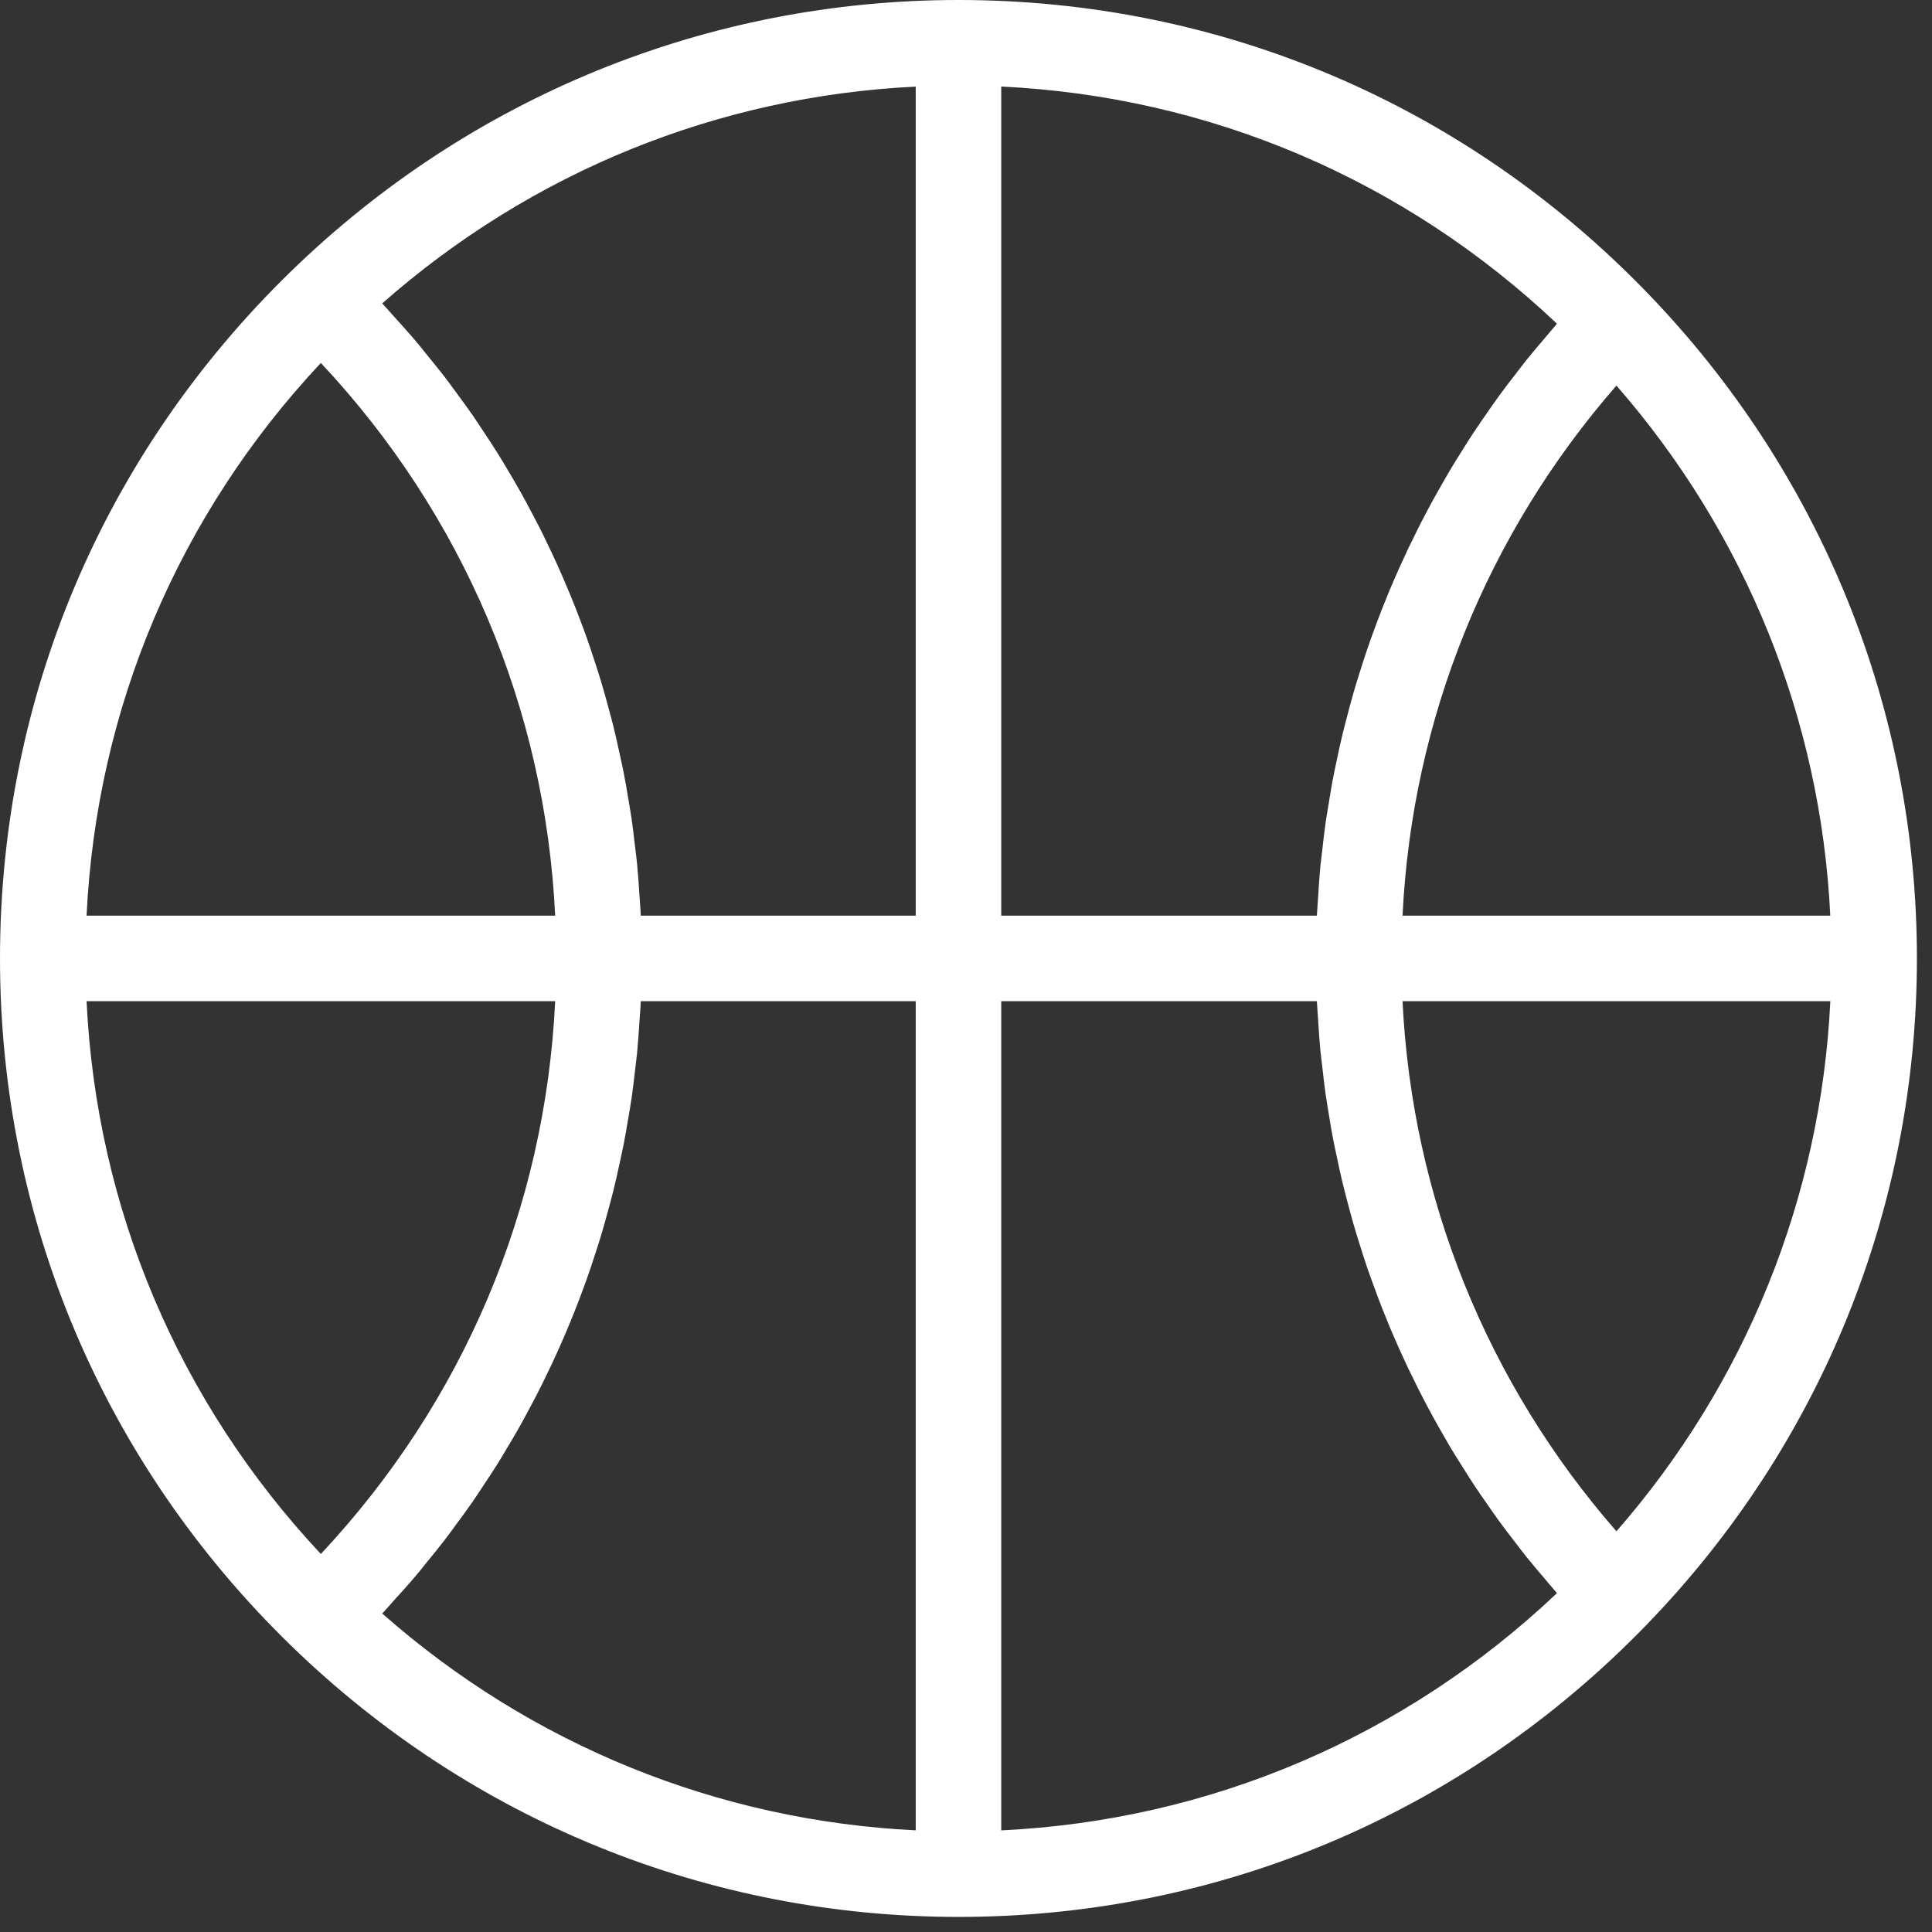 <svg width="42" height="42" viewBox="0 0 42 42" fill="none" xmlns="http://www.w3.org/2000/svg">
<rect x="0" y="0" width="42" height="42" fill="#333333" stroke="none"/>
<path fill-rule="evenodd" clip-rule="evenodd" d="M30.49 19.906C30.697 15.641 32.323 11.611 35.14 8.382C37.957 11.611 39.583 15.641 39.789 19.906H30.49ZM35.14 33.289C32.323 30.062 30.697 26.031 30.49 21.765H39.79C39.583 26.031 37.957 30.062 35.14 33.289V33.289ZM21.766 39.791V21.765H28.628C28.629 21.784 28.63 21.803 28.631 21.821C28.636 21.929 28.647 22.037 28.653 22.145C28.667 22.363 28.68 22.582 28.7 22.799C28.712 22.927 28.729 23.054 28.744 23.181C28.766 23.378 28.787 23.574 28.815 23.769C28.834 23.904 28.858 24.038 28.879 24.173C28.909 24.358 28.939 24.543 28.974 24.728C29 24.866 29.03 25.004 29.06 25.142C29.097 25.32 29.135 25.499 29.177 25.676C29.21 25.816 29.247 25.954 29.283 26.093C29.329 26.267 29.375 26.439 29.424 26.612C29.464 26.751 29.507 26.889 29.55 27.027C29.603 27.197 29.657 27.366 29.714 27.535C29.761 27.672 29.81 27.808 29.86 27.944C29.92 28.111 29.983 28.277 30.048 28.443C30.101 28.578 30.156 28.712 30.211 28.846C30.28 29.009 30.35 29.172 30.423 29.334C30.483 29.466 30.543 29.598 30.605 29.73C30.682 29.89 30.761 30.049 30.84 30.208C30.906 30.337 30.972 30.466 31.04 30.594C31.124 30.753 31.212 30.91 31.301 31.066C31.371 31.19 31.442 31.315 31.515 31.439C31.608 31.595 31.705 31.749 31.803 31.903C31.878 32.023 31.953 32.144 32.031 32.262C32.133 32.417 32.239 32.569 32.346 32.721C32.426 32.836 32.504 32.951 32.587 33.064C32.699 33.219 32.816 33.369 32.933 33.521C33.016 33.628 33.097 33.737 33.181 33.842C33.308 34 33.44 34.154 33.572 34.309C33.653 34.404 33.731 34.501 33.815 34.595C33.826 34.608 33.836 34.621 33.847 34.634C30.535 37.768 26.303 39.573 21.766 39.791V39.791ZM21.766 1.881C26.302 2.099 30.534 3.904 33.847 7.037C33.836 7.05 33.826 7.064 33.814 7.077C33.732 7.17 33.655 7.266 33.574 7.36C33.442 7.516 33.309 7.671 33.181 7.83C33.096 7.935 33.016 8.044 32.933 8.151C32.816 8.302 32.699 8.453 32.587 8.607C32.504 8.721 32.425 8.837 32.344 8.952C32.239 9.104 32.133 9.255 32.032 9.408C31.953 9.528 31.877 9.649 31.801 9.77C31.704 9.924 31.608 10.077 31.516 10.232C31.442 10.357 31.371 10.482 31.3 10.608C31.212 10.763 31.124 10.919 31.041 11.076C30.972 11.205 30.906 11.335 30.839 11.466C30.76 11.624 30.682 11.782 30.606 11.94C30.543 12.073 30.482 12.206 30.422 12.34C30.35 12.5 30.28 12.662 30.212 12.824C30.156 12.959 30.101 13.095 30.047 13.231C29.983 13.395 29.92 13.56 29.86 13.726C29.81 13.863 29.761 14 29.714 14.138C29.657 14.306 29.603 14.475 29.551 14.643C29.507 14.782 29.464 14.921 29.424 15.06C29.375 15.232 29.329 15.405 29.284 15.577C29.247 15.717 29.21 15.856 29.177 15.996C29.135 16.173 29.097 16.351 29.06 16.529C29.03 16.667 29 16.805 28.974 16.944C28.939 17.128 28.91 17.313 28.88 17.498C28.858 17.633 28.834 17.768 28.815 17.903C28.787 18.097 28.766 18.294 28.744 18.49C28.729 18.617 28.712 18.744 28.7 18.872C28.68 19.089 28.667 19.308 28.653 19.526C28.647 19.634 28.636 19.742 28.631 19.85C28.63 19.869 28.629 19.888 28.628 19.906H21.766V1.881ZM19.907 19.906H13.929C13.927 19.872 13.927 19.837 13.925 19.802C13.92 19.707 13.911 19.613 13.905 19.518C13.889 19.272 13.873 19.027 13.85 18.782C13.838 18.659 13.821 18.537 13.807 18.415C13.782 18.201 13.758 17.986 13.726 17.773C13.707 17.639 13.682 17.506 13.66 17.372C13.627 17.173 13.593 16.973 13.554 16.775C13.527 16.637 13.495 16.5 13.465 16.361C13.424 16.171 13.382 15.98 13.335 15.792C13.3 15.651 13.262 15.512 13.224 15.372C13.174 15.188 13.124 15.005 13.069 14.822C13.027 14.682 12.982 14.542 12.936 14.402C12.878 14.223 12.819 14.045 12.756 13.867C12.707 13.728 12.654 13.59 12.602 13.451C12.536 13.276 12.468 13.103 12.397 12.931C12.34 12.793 12.282 12.656 12.222 12.519C12.148 12.349 12.071 12.18 11.992 12.012C11.929 11.877 11.864 11.742 11.798 11.608C11.715 11.441 11.629 11.276 11.542 11.112C11.472 10.98 11.402 10.848 11.329 10.718C11.238 10.554 11.143 10.393 11.047 10.232C10.971 10.104 10.895 9.976 10.816 9.85C10.716 9.689 10.611 9.531 10.506 9.373C10.425 9.251 10.344 9.128 10.261 9.007C10.149 8.847 10.034 8.69 9.917 8.532C9.833 8.418 9.75 8.302 9.662 8.188C9.538 8.027 9.408 7.869 9.279 7.711C9.193 7.605 9.11 7.498 9.022 7.395C8.878 7.226 8.729 7.062 8.58 6.897C8.499 6.808 8.422 6.716 8.339 6.629C8.329 6.617 8.32 6.606 8.31 6.595C11.549 3.739 15.607 2.09 19.907 1.883V19.906ZM19.907 39.79C15.608 39.581 11.549 37.933 8.31 35.077C8.32 35.066 8.329 35.055 8.339 35.044C8.422 34.955 8.501 34.863 8.581 34.773C8.73 34.609 8.879 34.446 9.021 34.278C9.111 34.174 9.195 34.065 9.282 33.958C9.41 33.801 9.539 33.645 9.661 33.485C9.75 33.37 9.834 33.253 9.919 33.137C10.035 32.981 10.15 32.825 10.26 32.666C10.345 32.544 10.426 32.42 10.507 32.297C10.612 32.139 10.716 31.982 10.816 31.823C10.895 31.696 10.971 31.567 11.048 31.438C11.143 31.278 11.238 31.117 11.329 30.955C11.402 30.823 11.472 30.691 11.543 30.558C11.63 30.395 11.715 30.231 11.797 30.065C11.864 29.93 11.929 29.795 11.993 29.659C12.071 29.491 12.148 29.323 12.222 29.153C12.282 29.016 12.34 28.878 12.397 28.74C12.468 28.568 12.536 28.395 12.602 28.221C12.654 28.082 12.707 27.943 12.756 27.804C12.819 27.627 12.878 27.449 12.936 27.27C12.982 27.13 13.027 26.99 13.069 26.85C13.124 26.667 13.174 26.484 13.224 26.3C13.262 26.16 13.3 26.021 13.335 25.88C13.382 25.691 13.424 25.501 13.465 25.311C13.495 25.172 13.527 25.034 13.554 24.895C13.593 24.698 13.627 24.499 13.66 24.299C13.682 24.166 13.706 24.033 13.726 23.899C13.758 23.686 13.782 23.471 13.807 23.256C13.82 23.134 13.838 23.012 13.85 22.89C13.873 22.645 13.889 22.399 13.905 22.153C13.911 22.058 13.92 21.965 13.925 21.869C13.927 21.835 13.927 21.799 13.929 21.765H19.907V39.79ZM1.882 21.765H12.069C11.853 26.271 10.07 30.478 6.975 33.782C3.881 30.478 2.098 26.271 1.882 21.765V21.765ZM6.975 7.89C10.07 11.193 11.853 15.401 12.069 19.906H1.882C2.098 15.401 3.881 11.193 6.975 7.89V7.89ZM35.807 6.362C31.839 2.259 26.522 0 20.837 0C15.396 0 10.244 2.094 6.329 5.896L6.328 5.897C2.248 9.862 0 15.167 0 20.835C0 26.505 2.248 31.81 6.328 35.775C6.328 35.776 6.329 35.776 6.329 35.776C10.245 39.578 15.397 41.672 20.837 41.672C26.524 41.672 31.841 39.412 35.808 35.308C39.59 31.397 41.672 26.257 41.672 20.835C41.672 15.415 39.59 10.276 35.808 6.363L35.807 6.362Z" fill="white"/>
</svg>
